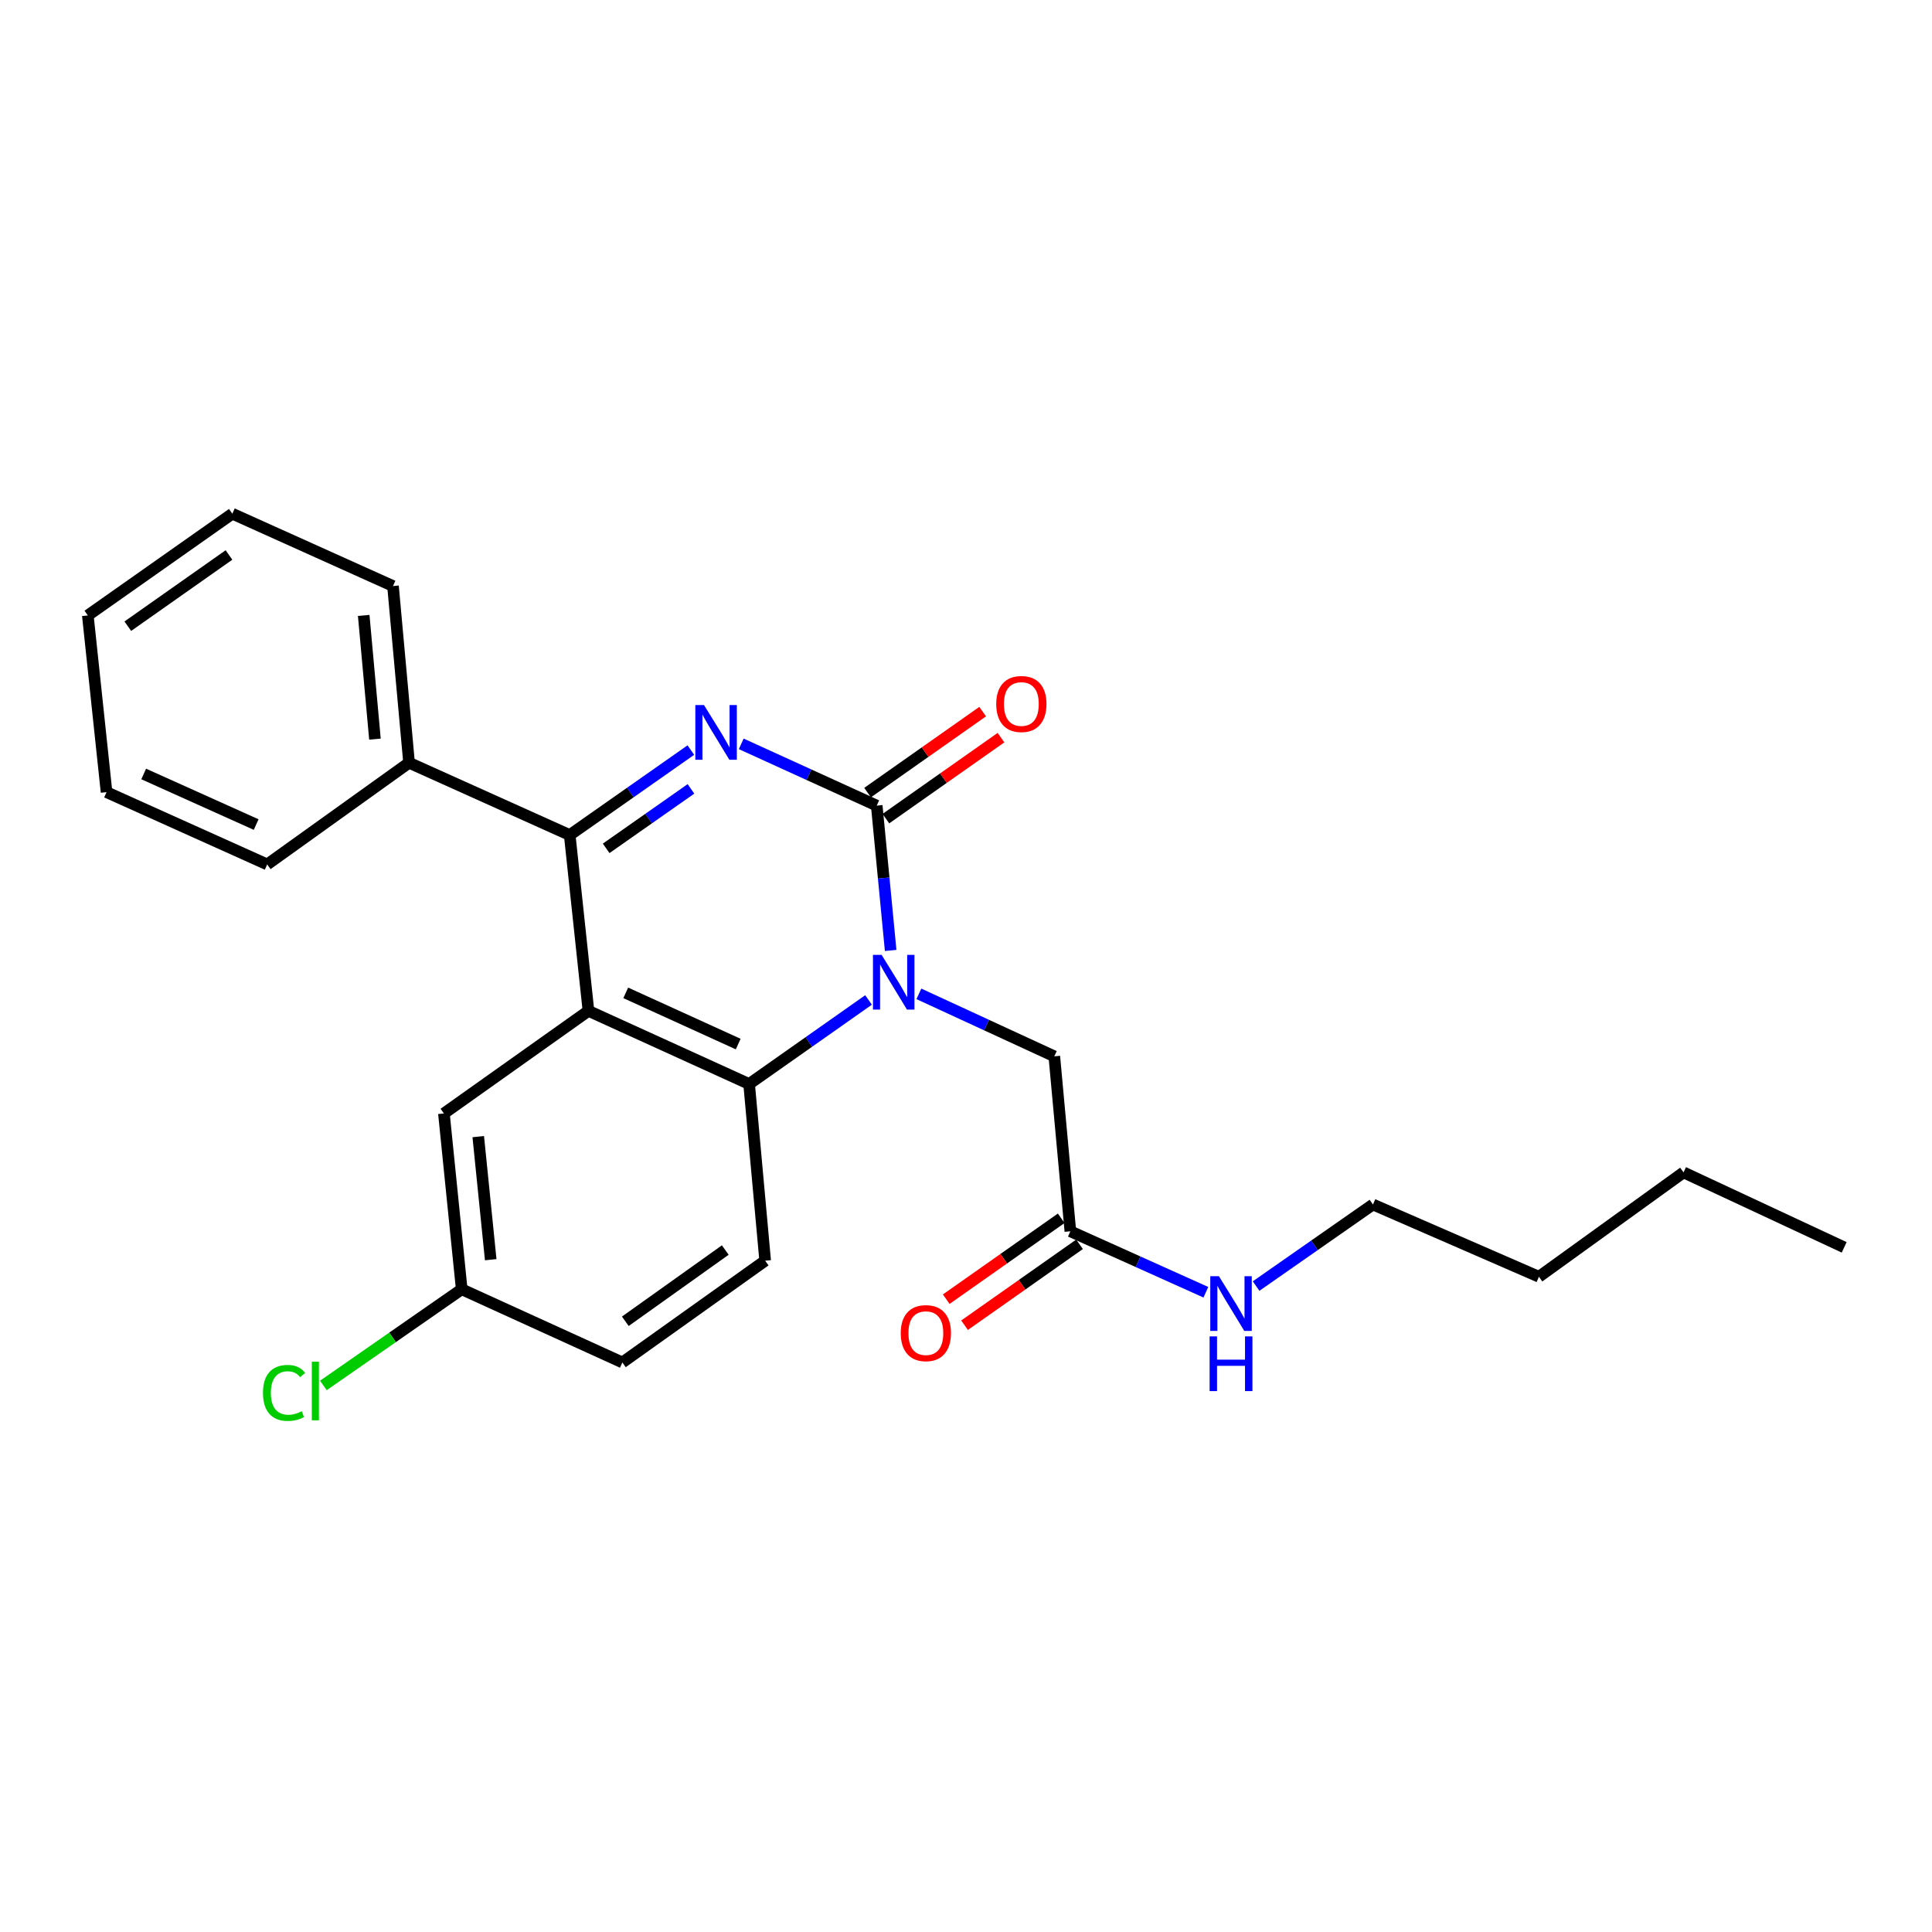 <?xml version='1.0' encoding='iso-8859-1'?>
<svg version='1.1' baseProfile='full'
              xmlns='http://www.w3.org/2000/svg'
                      xmlns:rdkit='http://www.rdkit.org/xml'
                      xmlns:xlink='http://www.w3.org/1999/xlink'
                  xml:space='preserve'
width='1000px' height='1000px' viewBox='0 0 1000 1000'>
<!-- END OF HEADER -->
<rect style='opacity:1.0;fill:#FFFFFF;stroke:none' width='1000' height='1000' x='0' y='0'> </rect>
<path class='bond-0' d='M 383.666,385.019 L 418.731,401.002' style='fill:none;fill-rule:evenodd;stroke:#0000FF;stroke-width:6px;stroke-linecap:butt;stroke-linejoin:miter;stroke-opacity:1' />
<path class='bond-0' d='M 418.731,401.002 L 453.796,416.985' style='fill:none;fill-rule:evenodd;stroke:#000000;stroke-width:6px;stroke-linecap:butt;stroke-linejoin:miter;stroke-opacity:1' />
<path class='bond-3' d='M 357.588,388.237 L 326.235,410.227' style='fill:none;fill-rule:evenodd;stroke:#0000FF;stroke-width:6px;stroke-linecap:butt;stroke-linejoin:miter;stroke-opacity:1' />
<path class='bond-3' d='M 326.235,410.227 L 294.882,432.216' style='fill:none;fill-rule:evenodd;stroke:#000000;stroke-width:6px;stroke-linecap:butt;stroke-linejoin:miter;stroke-opacity:1' />
<path class='bond-3' d='M 357.642,408.323 L 335.695,423.715' style='fill:none;fill-rule:evenodd;stroke:#0000FF;stroke-width:6px;stroke-linecap:butt;stroke-linejoin:miter;stroke-opacity:1' />
<path class='bond-3' d='M 335.695,423.715 L 313.748,439.107' style='fill:none;fill-rule:evenodd;stroke:#000000;stroke-width:6px;stroke-linecap:butt;stroke-linejoin:miter;stroke-opacity:1' />
<path class='bond-1' d='M 453.796,416.985 L 457.398,454.467' style='fill:none;fill-rule:evenodd;stroke:#000000;stroke-width:6px;stroke-linecap:butt;stroke-linejoin:miter;stroke-opacity:1' />
<path class='bond-1' d='M 457.398,454.467 L 461.001,491.949' style='fill:none;fill-rule:evenodd;stroke:#0000FF;stroke-width:6px;stroke-linecap:butt;stroke-linejoin:miter;stroke-opacity:1' />
<path class='bond-9' d='M 458.537,423.722 L 488.319,402.763' style='fill:none;fill-rule:evenodd;stroke:#000000;stroke-width:6px;stroke-linecap:butt;stroke-linejoin:miter;stroke-opacity:1' />
<path class='bond-9' d='M 488.319,402.763 L 518.101,381.805' style='fill:none;fill-rule:evenodd;stroke:#FF0000;stroke-width:6px;stroke-linecap:butt;stroke-linejoin:miter;stroke-opacity:1' />
<path class='bond-9' d='M 449.055,410.248 L 478.837,389.29' style='fill:none;fill-rule:evenodd;stroke:#000000;stroke-width:6px;stroke-linecap:butt;stroke-linejoin:miter;stroke-opacity:1' />
<path class='bond-9' d='M 478.837,389.29 L 508.62,368.332' style='fill:none;fill-rule:evenodd;stroke:#FF0000;stroke-width:6px;stroke-linecap:butt;stroke-linejoin:miter;stroke-opacity:1' />
<path class='bond-5' d='M 475.611,514.416 L 510.661,530.586' style='fill:none;fill-rule:evenodd;stroke:#0000FF;stroke-width:6px;stroke-linecap:butt;stroke-linejoin:miter;stroke-opacity:1' />
<path class='bond-5' d='M 510.661,530.586 L 545.71,546.756' style='fill:none;fill-rule:evenodd;stroke:#000000;stroke-width:6px;stroke-linecap:butt;stroke-linejoin:miter;stroke-opacity:1' />
<path class='bond-25' d='M 449.555,517.574 L 418.647,539.327' style='fill:none;fill-rule:evenodd;stroke:#0000FF;stroke-width:6px;stroke-linecap:butt;stroke-linejoin:miter;stroke-opacity:1' />
<path class='bond-25' d='M 418.647,539.327 L 387.739,561.08' style='fill:none;fill-rule:evenodd;stroke:#000000;stroke-width:6px;stroke-linecap:butt;stroke-linejoin:miter;stroke-opacity:1' />
<path class='bond-2' d='M 304.584,523.224 L 294.882,432.216' style='fill:none;fill-rule:evenodd;stroke:#000000;stroke-width:6px;stroke-linecap:butt;stroke-linejoin:miter;stroke-opacity:1' />
<path class='bond-4' d='M 304.584,523.224 L 387.739,561.08' style='fill:none;fill-rule:evenodd;stroke:#000000;stroke-width:6px;stroke-linecap:butt;stroke-linejoin:miter;stroke-opacity:1' />
<path class='bond-4' d='M 323.884,513.907 L 382.092,540.407' style='fill:none;fill-rule:evenodd;stroke:#000000;stroke-width:6px;stroke-linecap:butt;stroke-linejoin:miter;stroke-opacity:1' />
<path class='bond-7' d='M 304.584,523.224 L 229.768,576.329' style='fill:none;fill-rule:evenodd;stroke:#000000;stroke-width:6px;stroke-linecap:butt;stroke-linejoin:miter;stroke-opacity:1' />
<path class='bond-10' d='M 294.882,432.216 L 211.727,394.798' style='fill:none;fill-rule:evenodd;stroke:#000000;stroke-width:6px;stroke-linecap:butt;stroke-linejoin:miter;stroke-opacity:1' />
<path class='bond-6' d='M 387.739,561.08 L 396.05,652.537' style='fill:none;fill-rule:evenodd;stroke:#000000;stroke-width:6px;stroke-linecap:butt;stroke-linejoin:miter;stroke-opacity:1' />
<path class='bond-8' d='M 545.71,546.756 L 554.021,637.315' style='fill:none;fill-rule:evenodd;stroke:#000000;stroke-width:6px;stroke-linecap:butt;stroke-linejoin:miter;stroke-opacity:1' />
<path class='bond-27' d='M 396.05,652.537 L 322.14,705.212' style='fill:none;fill-rule:evenodd;stroke:#000000;stroke-width:6px;stroke-linecap:butt;stroke-linejoin:miter;stroke-opacity:1' />
<path class='bond-27' d='M 375.401,647.021 L 323.664,683.894' style='fill:none;fill-rule:evenodd;stroke:#000000;stroke-width:6px;stroke-linecap:butt;stroke-linejoin:miter;stroke-opacity:1' />
<path class='bond-13' d='M 229.768,576.329 L 238.985,667.328' style='fill:none;fill-rule:evenodd;stroke:#000000;stroke-width:6px;stroke-linecap:butt;stroke-linejoin:miter;stroke-opacity:1' />
<path class='bond-13' d='M 247.542,588.319 L 253.994,652.018' style='fill:none;fill-rule:evenodd;stroke:#000000;stroke-width:6px;stroke-linecap:butt;stroke-linejoin:miter;stroke-opacity:1' />
<path class='bond-11' d='M 549.28,630.578 L 519.525,651.515' style='fill:none;fill-rule:evenodd;stroke:#000000;stroke-width:6px;stroke-linecap:butt;stroke-linejoin:miter;stroke-opacity:1' />
<path class='bond-11' d='M 519.525,651.515 L 489.769,672.452' style='fill:none;fill-rule:evenodd;stroke:#FF0000;stroke-width:6px;stroke-linecap:butt;stroke-linejoin:miter;stroke-opacity:1' />
<path class='bond-11' d='M 558.761,644.052 L 529.005,664.989' style='fill:none;fill-rule:evenodd;stroke:#000000;stroke-width:6px;stroke-linecap:butt;stroke-linejoin:miter;stroke-opacity:1' />
<path class='bond-11' d='M 529.005,664.989 L 499.25,685.926' style='fill:none;fill-rule:evenodd;stroke:#FF0000;stroke-width:6px;stroke-linecap:butt;stroke-linejoin:miter;stroke-opacity:1' />
<path class='bond-12' d='M 554.021,637.315 L 589.088,653.091' style='fill:none;fill-rule:evenodd;stroke:#000000;stroke-width:6px;stroke-linecap:butt;stroke-linejoin:miter;stroke-opacity:1' />
<path class='bond-12' d='M 589.088,653.091 L 624.156,668.866' style='fill:none;fill-rule:evenodd;stroke:#0000FF;stroke-width:6px;stroke-linecap:butt;stroke-linejoin:miter;stroke-opacity:1' />
<path class='bond-16' d='M 211.727,394.798 L 203.416,303.333' style='fill:none;fill-rule:evenodd;stroke:#000000;stroke-width:6px;stroke-linecap:butt;stroke-linejoin:miter;stroke-opacity:1' />
<path class='bond-16' d='M 194.073,382.569 L 188.255,318.543' style='fill:none;fill-rule:evenodd;stroke:#000000;stroke-width:6px;stroke-linecap:butt;stroke-linejoin:miter;stroke-opacity:1' />
<path class='bond-17' d='M 211.727,394.798 L 138.302,447.428' style='fill:none;fill-rule:evenodd;stroke:#000000;stroke-width:6px;stroke-linecap:butt;stroke-linejoin:miter;stroke-opacity:1' />
<path class='bond-18' d='M 650.155,665.664 L 680.396,644.556' style='fill:none;fill-rule:evenodd;stroke:#0000FF;stroke-width:6px;stroke-linecap:butt;stroke-linejoin:miter;stroke-opacity:1' />
<path class='bond-18' d='M 680.396,644.556 L 710.637,623.449' style='fill:none;fill-rule:evenodd;stroke:#000000;stroke-width:6px;stroke-linecap:butt;stroke-linejoin:miter;stroke-opacity:1' />
<path class='bond-14' d='M 238.985,667.328 L 322.14,705.212' style='fill:none;fill-rule:evenodd;stroke:#000000;stroke-width:6px;stroke-linecap:butt;stroke-linejoin:miter;stroke-opacity:1' />
<path class='bond-15' d='M 238.985,667.328 L 203.183,692.215' style='fill:none;fill-rule:evenodd;stroke:#000000;stroke-width:6px;stroke-linecap:butt;stroke-linejoin:miter;stroke-opacity:1' />
<path class='bond-15' d='M 203.183,692.215 L 167.381,717.103' style='fill:none;fill-rule:evenodd;stroke:#00CC00;stroke-width:6px;stroke-linecap:butt;stroke-linejoin:miter;stroke-opacity:1' />
<path class='bond-23' d='M 203.416,303.333 L 120.253,265.888' style='fill:none;fill-rule:evenodd;stroke:#000000;stroke-width:6px;stroke-linecap:butt;stroke-linejoin:miter;stroke-opacity:1' />
<path class='bond-22' d='M 138.302,447.428 L 55.148,410.02' style='fill:none;fill-rule:evenodd;stroke:#000000;stroke-width:6px;stroke-linecap:butt;stroke-linejoin:miter;stroke-opacity:1' />
<path class='bond-22' d='M 132.588,426.792 L 74.38,400.606' style='fill:none;fill-rule:evenodd;stroke:#000000;stroke-width:6px;stroke-linecap:butt;stroke-linejoin:miter;stroke-opacity:1' />
<path class='bond-19' d='M 710.637,623.449 L 796.538,660.848' style='fill:none;fill-rule:evenodd;stroke:#000000;stroke-width:6px;stroke-linecap:butt;stroke-linejoin:miter;stroke-opacity:1' />
<path class='bond-20' d='M 796.538,660.848 L 871.4,606.827' style='fill:none;fill-rule:evenodd;stroke:#000000;stroke-width:6px;stroke-linecap:butt;stroke-linejoin:miter;stroke-opacity:1' />
<path class='bond-21' d='M 871.4,606.827 L 954.545,645.626' style='fill:none;fill-rule:evenodd;stroke:#000000;stroke-width:6px;stroke-linecap:butt;stroke-linejoin:miter;stroke-opacity:1' />
<path class='bond-24' d='M 55.148,410.02 L 45.455,318.545' style='fill:none;fill-rule:evenodd;stroke:#000000;stroke-width:6px;stroke-linecap:butt;stroke-linejoin:miter;stroke-opacity:1' />
<path class='bond-26' d='M 120.253,265.888 L 45.455,318.545' style='fill:none;fill-rule:evenodd;stroke:#000000;stroke-width:6px;stroke-linecap:butt;stroke-linejoin:miter;stroke-opacity:1' />
<path class='bond-26' d='M 118.517,287.258 L 66.158,324.118' style='fill:none;fill-rule:evenodd;stroke:#000000;stroke-width:6px;stroke-linecap:butt;stroke-linejoin:miter;stroke-opacity:1' />
<path  class='atom-0' d='M 364.381 364.923
L 373.661 379.923
Q 374.581 381.403, 376.061 384.083
Q 377.541 386.763, 377.621 386.923
L 377.621 364.923
L 381.381 364.923
L 381.381 393.243
L 377.501 393.243
L 367.541 376.843
Q 366.381 374.923, 365.141 372.723
Q 363.941 370.523, 363.581 369.843
L 363.581 393.243
L 359.901 393.243
L 359.901 364.923
L 364.381 364.923
' fill='#0000FF'/>
<path  class='atom-2' d='M 456.323 494.245
L 465.603 509.245
Q 466.523 510.725, 468.003 513.405
Q 469.483 516.085, 469.563 516.245
L 469.563 494.245
L 473.323 494.245
L 473.323 522.565
L 469.443 522.565
L 459.483 506.165
Q 458.323 504.245, 457.083 502.045
Q 455.883 499.845, 455.523 499.165
L 455.523 522.565
L 451.843 522.565
L 451.843 494.245
L 456.323 494.245
' fill='#0000FF'/>
<path  class='atom-10' d='M 515.649 364.39
Q 515.649 357.59, 519.009 353.79
Q 522.369 349.99, 528.649 349.99
Q 534.929 349.99, 538.289 353.79
Q 541.649 357.59, 541.649 364.39
Q 541.649 371.27, 538.249 375.19
Q 534.849 379.07, 528.649 379.07
Q 522.409 379.07, 519.009 375.19
Q 515.649 371.31, 515.649 364.39
M 528.649 375.87
Q 532.969 375.87, 535.289 372.99
Q 537.649 370.07, 537.649 364.39
Q 537.649 358.83, 535.289 356.03
Q 532.969 353.19, 528.649 353.19
Q 524.329 353.19, 521.969 355.99
Q 519.649 358.79, 519.649 364.39
Q 519.649 370.11, 521.969 372.99
Q 524.329 375.87, 528.649 375.87
' fill='#FF0000'/>
<path  class='atom-12' d='M 466.223 690.025
Q 466.223 683.225, 469.583 679.425
Q 472.943 675.625, 479.223 675.625
Q 485.503 675.625, 488.863 679.425
Q 492.223 683.225, 492.223 690.025
Q 492.223 696.905, 488.823 700.825
Q 485.423 704.705, 479.223 704.705
Q 472.983 704.705, 469.583 700.825
Q 466.223 696.945, 466.223 690.025
M 479.223 701.505
Q 483.543 701.505, 485.863 698.625
Q 488.223 695.705, 488.223 690.025
Q 488.223 684.465, 485.863 681.665
Q 483.543 678.825, 479.223 678.825
Q 474.903 678.825, 472.543 681.625
Q 470.223 684.425, 470.223 690.025
Q 470.223 695.745, 472.543 698.625
Q 474.903 701.505, 479.223 701.505
' fill='#FF0000'/>
<path  class='atom-13' d='M 630.916 660.563
L 640.196 675.563
Q 641.116 677.043, 642.596 679.723
Q 644.076 682.403, 644.156 682.563
L 644.156 660.563
L 647.916 660.563
L 647.916 688.883
L 644.036 688.883
L 634.076 672.483
Q 632.916 670.563, 631.676 668.363
Q 630.476 666.163, 630.116 665.483
L 630.116 688.883
L 626.436 688.883
L 626.436 660.563
L 630.916 660.563
' fill='#0000FF'/>
<path  class='atom-13' d='M 626.096 691.715
L 629.936 691.715
L 629.936 703.755
L 644.416 703.755
L 644.416 691.715
L 648.256 691.715
L 648.256 720.035
L 644.416 720.035
L 644.416 706.955
L 629.936 706.955
L 629.936 720.035
L 626.096 720.035
L 626.096 691.715
' fill='#0000FF'/>
<path  class='atom-16' d='M 136.115 720.965
Q 136.115 713.925, 139.395 710.245
Q 142.715 706.525, 148.995 706.525
Q 154.835 706.525, 157.955 710.645
L 155.315 712.805
Q 153.035 709.805, 148.995 709.805
Q 144.715 709.805, 142.435 712.685
Q 140.195 715.525, 140.195 720.965
Q 140.195 726.565, 142.515 729.445
Q 144.875 732.325, 149.435 732.325
Q 152.555 732.325, 156.195 730.445
L 157.315 733.445
Q 155.835 734.405, 153.595 734.965
Q 151.355 735.525, 148.875 735.525
Q 142.715 735.525, 139.395 731.765
Q 136.115 728.005, 136.115 720.965
' fill='#00CC00'/>
<path  class='atom-16' d='M 161.395 704.805
L 165.075 704.805
L 165.075 735.165
L 161.395 735.165
L 161.395 704.805
' fill='#00CC00'/>
</svg>
